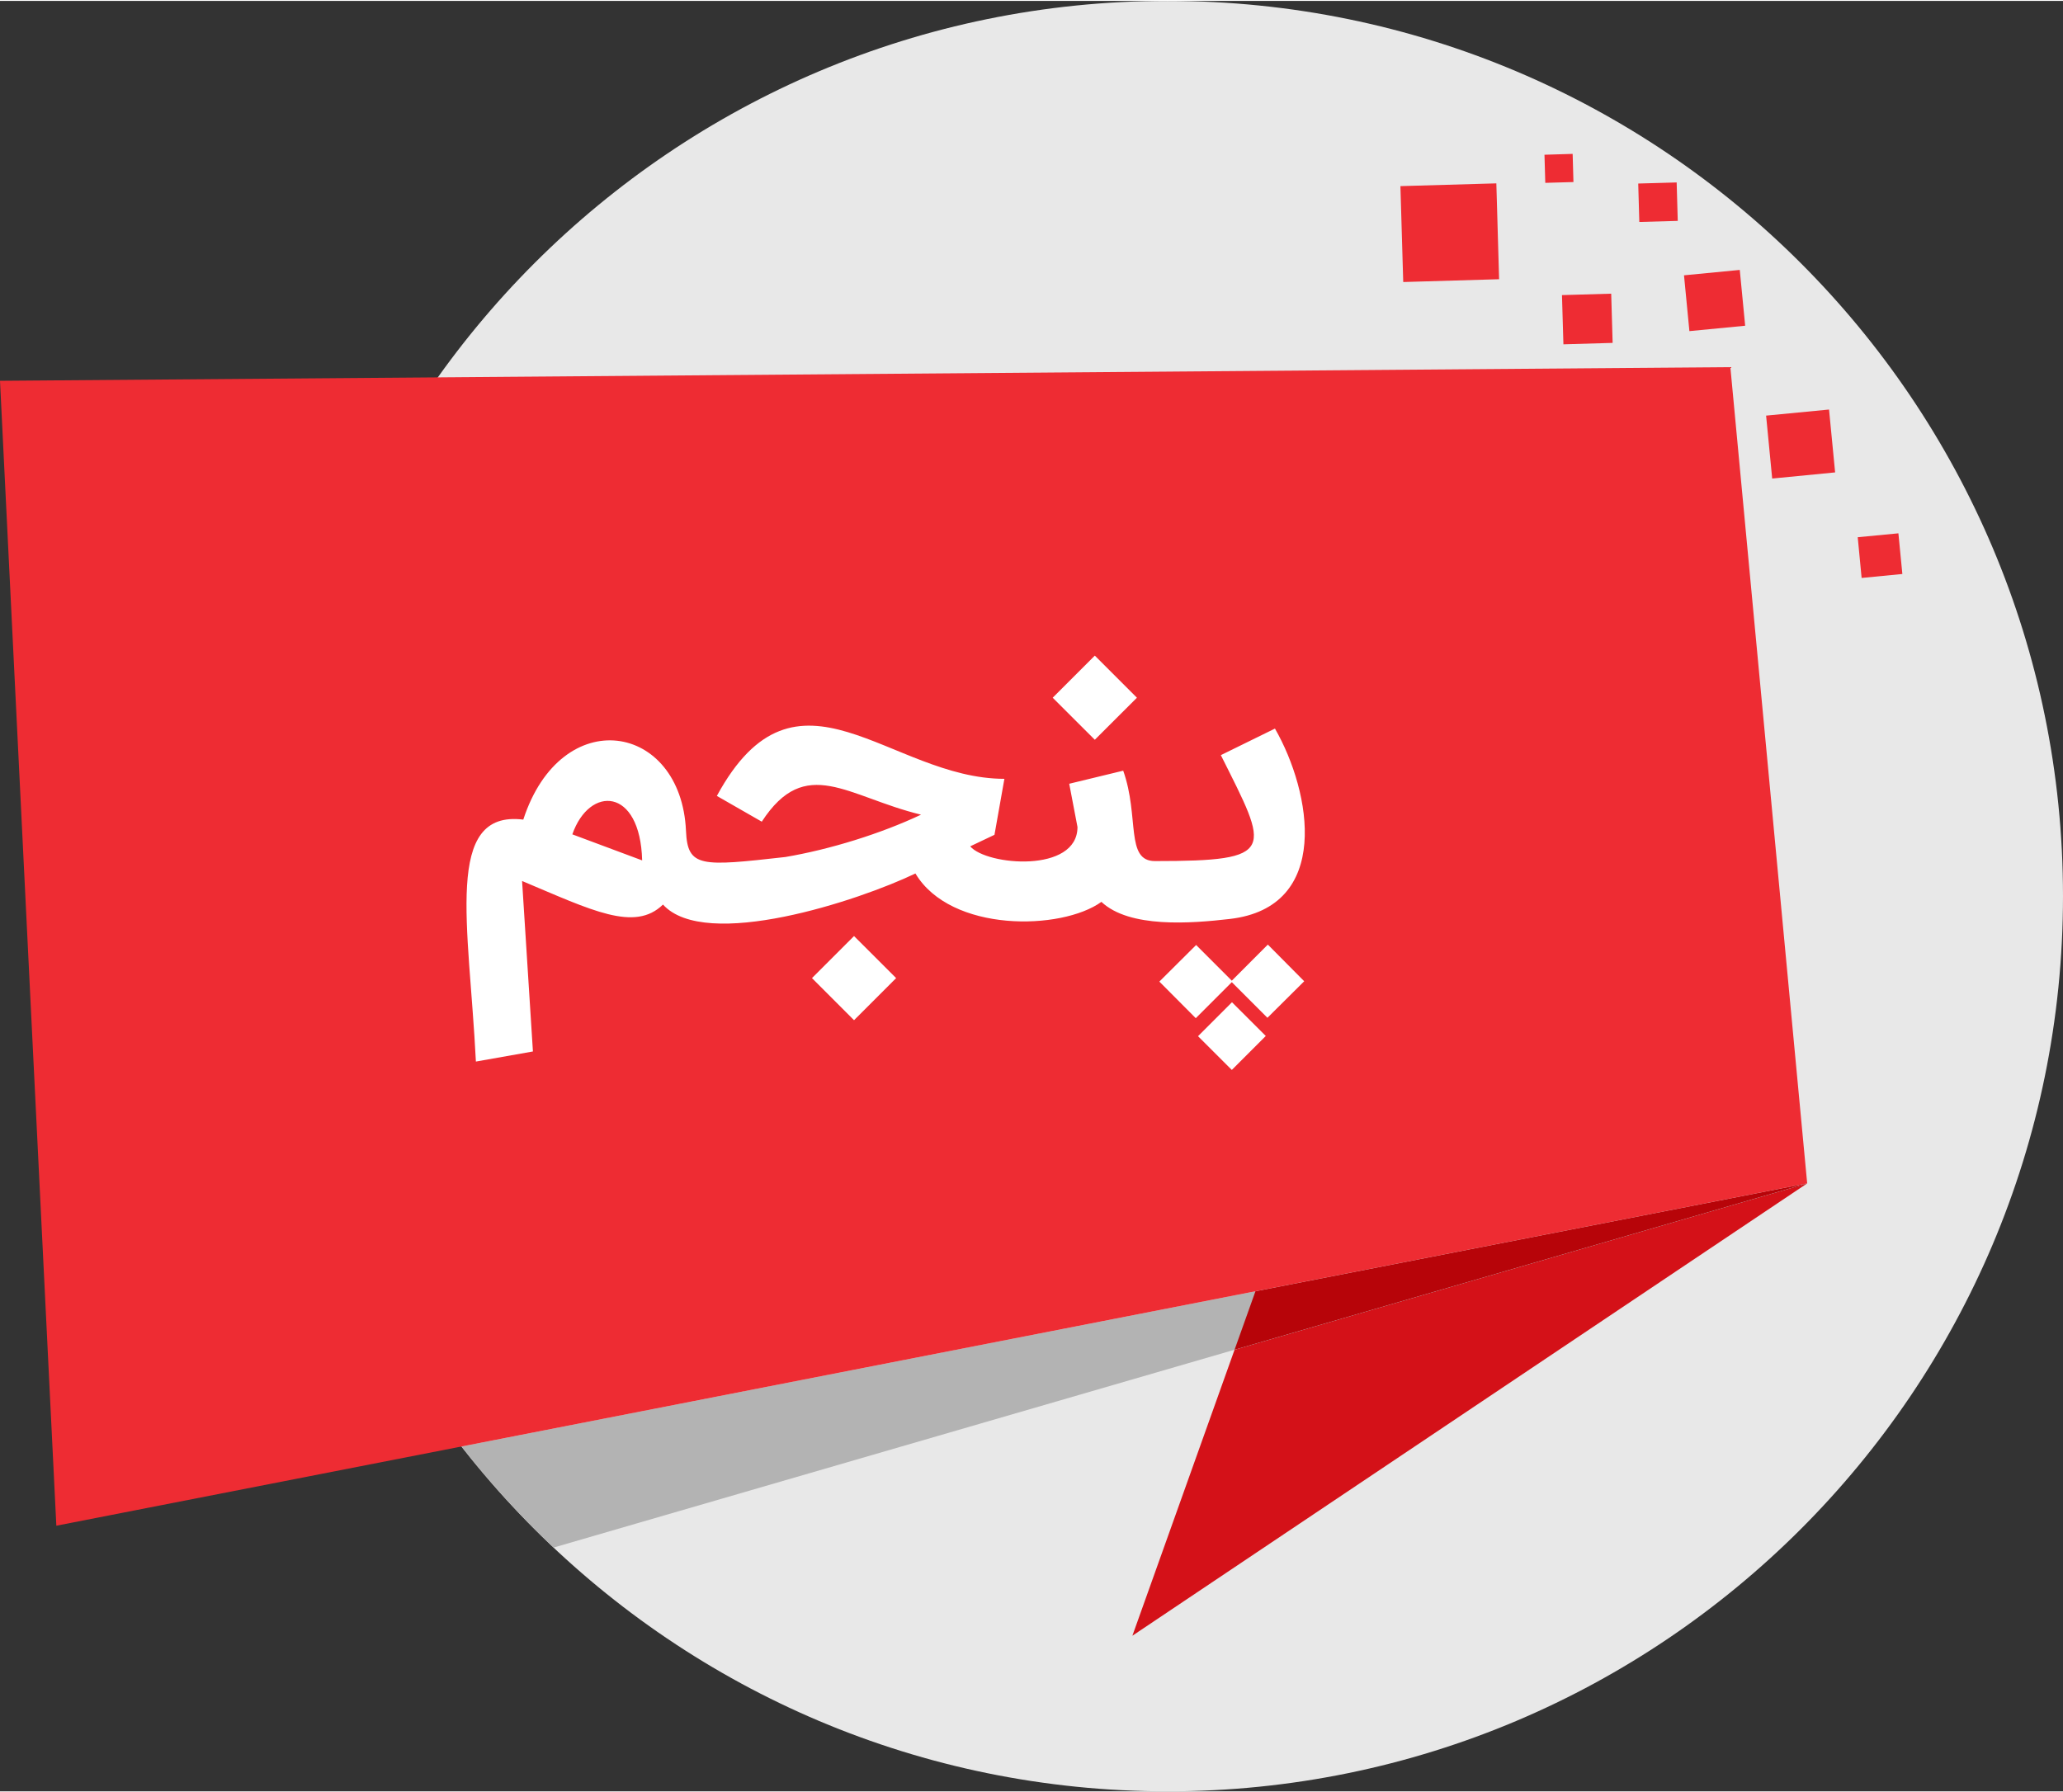 <?xml version="1.0" encoding="UTF-8"?>
<!DOCTYPE svg PUBLIC "-//W3C//DTD SVG 1.1//EN" "http://www.w3.org/Graphics/SVG/1.1/DTD/svg11.dtd">
<!-- Creator: CorelDRAW 2019 (64-Bit Evaluation Version) -->
<svg xmlns="http://www.w3.org/2000/svg" xml:space="preserve" width="473px" height="411px" version="1.1" style="shape-rendering:geometricPrecision; text-rendering:geometricPrecision; image-rendering:optimizeQuality; fill-rule:evenodd; clip-rule:evenodd"
viewBox="0 0 359.59 312.14"
 xmlns:xlink="http://www.w3.org/1999/xlink">
 <rect x="0" y="0" width="359.59" height="312.14" fill="#333333" stroke="none"/>
 <defs>
  <style type="text/css">
   <![CDATA[
    .fil2 {fill:#B3B3B3}
    .fil3 {fill:#B70409}
    .fil1 {fill:#D41118}
    .fil5 {fill:white}
    .fil0 {fill:#E8E8E8;fill-rule:nonzero}
    .fil4 {fill:#EE2C33;fill-rule:nonzero}
   ]]>
  </style>
 </defs>
 <g id="Layer_x0020_1">
  <path class="fil0" d="M359.59 156.07c0,86.19 -69.87,156.07 -156.06,156.07 -86.2,0 -156.07,-69.88 -156.07,-156.07 0,-86.2 69.87,-156.07 156.07,-156.07 86.19,0 156.06,69.87 156.06,156.07z"/>
  <path class="fil1" d="M315 206.15l-117.62 78.86 17.81 -49.86 99.81 -29z"/>
  <path class="fil2" d="M96.49 269.64l218.51 -63.49 -234.57 45.87c4.9,6.27 10.27,12.16 16.06,17.62z"/>
  <path class="fil3" d="M215.19 235.15l3.64 -10.19 96.17 -18.81 -99.81 29z"/>
  <path class="fil4" d="M274.26 31.58l-4.91 0.14 -0.14 -4.9 4.91 -0.15 0.14 4.91zm-274.26 34.65l9.82 199.6 305.18 -59.68 -13.39 -142.3 -301.61 2.38zm331.59 33.68l-7.1 0.69 -0.68 -7.1 7.09 -0.68 0.69 7.09zm-11.72 -17.71l-10.97 1.07 -1.06 -10.97 10.97 -1.06 1.06 10.96zm-38.78 -22.58l-8.58 0.25 -0.25 -8.58 8.58 -0.25 0.25 8.58zm-19.79 -11.1l-16.71 0.49 -0.49 -16.72 16.72 -0.48 0.48 16.71zm42.89 8.11l-9.72 0.94 -0.94 -9.73 9.72 -0.94 0.94 9.73zm-11.75 -18.28l-6.7 0.19 -0.19 -6.7 6.7 -0.19 0.19 6.7z"/>
  <path class="fil5" d="M111.93 149.84c-0.33,-12.77 -9.19,-13.1 -12.17,-4.54l12.17 4.54zm89.38 0.12c21.46,0 19.86,-1.74 11.49,-18.47l9.43 -4.63c6.39,11.13 9.91,31.14 -7.87,33.19 -6.75,0.78 -17.48,1.63 -22.38,-2.98 -6.95,5.01 -26.24,5.39 -32.42,-4.95 -9.84,4.74 -36.6,13.57 -44,5.42 -4.95,4.83 -12.45,0.98 -24.56,-4.11l1.89 29.72 -9.94 1.76c-1.19,-23.8 -5.68,-43.91 8.26,-42.18 6.65,-20.4 27.52,-16.92 28.36,1.97 0.28,6.42 2.62,6.2 17.32,4.55 7.78,-1.32 16.62,-4.06 23.65,-7.38 -12.87,-3.13 -20.11,-10.53 -27.76,1.22l-7.83 -4.49c13.95,-25.7 30.11,-2.98 50.12,-2.98l-1.73 9.76 -4.23 2.01c2.86,3.36 18.7,4.72 18.7,-3.37l-1.44 -7.54 9.41 -2.28c2.86,8.03 0.32,15.76 5.53,15.76zm19.61 27.32l-6.21 -6.21 -6.28 6.28 -6.35 -6.38 6.41 -6.38 6.22 6.22 6.28 -6.29 6.34 6.39 -6.41 6.37zm-6.18 -2.71l5.89 5.88 -5.92 5.92 -5.89 -5.88 5.92 -5.92zm-23.91 -60.43l7.34 7.34 -7.34 7.33 -7.34 -7.33 7.34 -7.34zm-41.97 48.89l7.34 7.33 -7.34 7.34 -7.33 -7.34 7.33 -7.33z"/>
 </g>
</svg>
